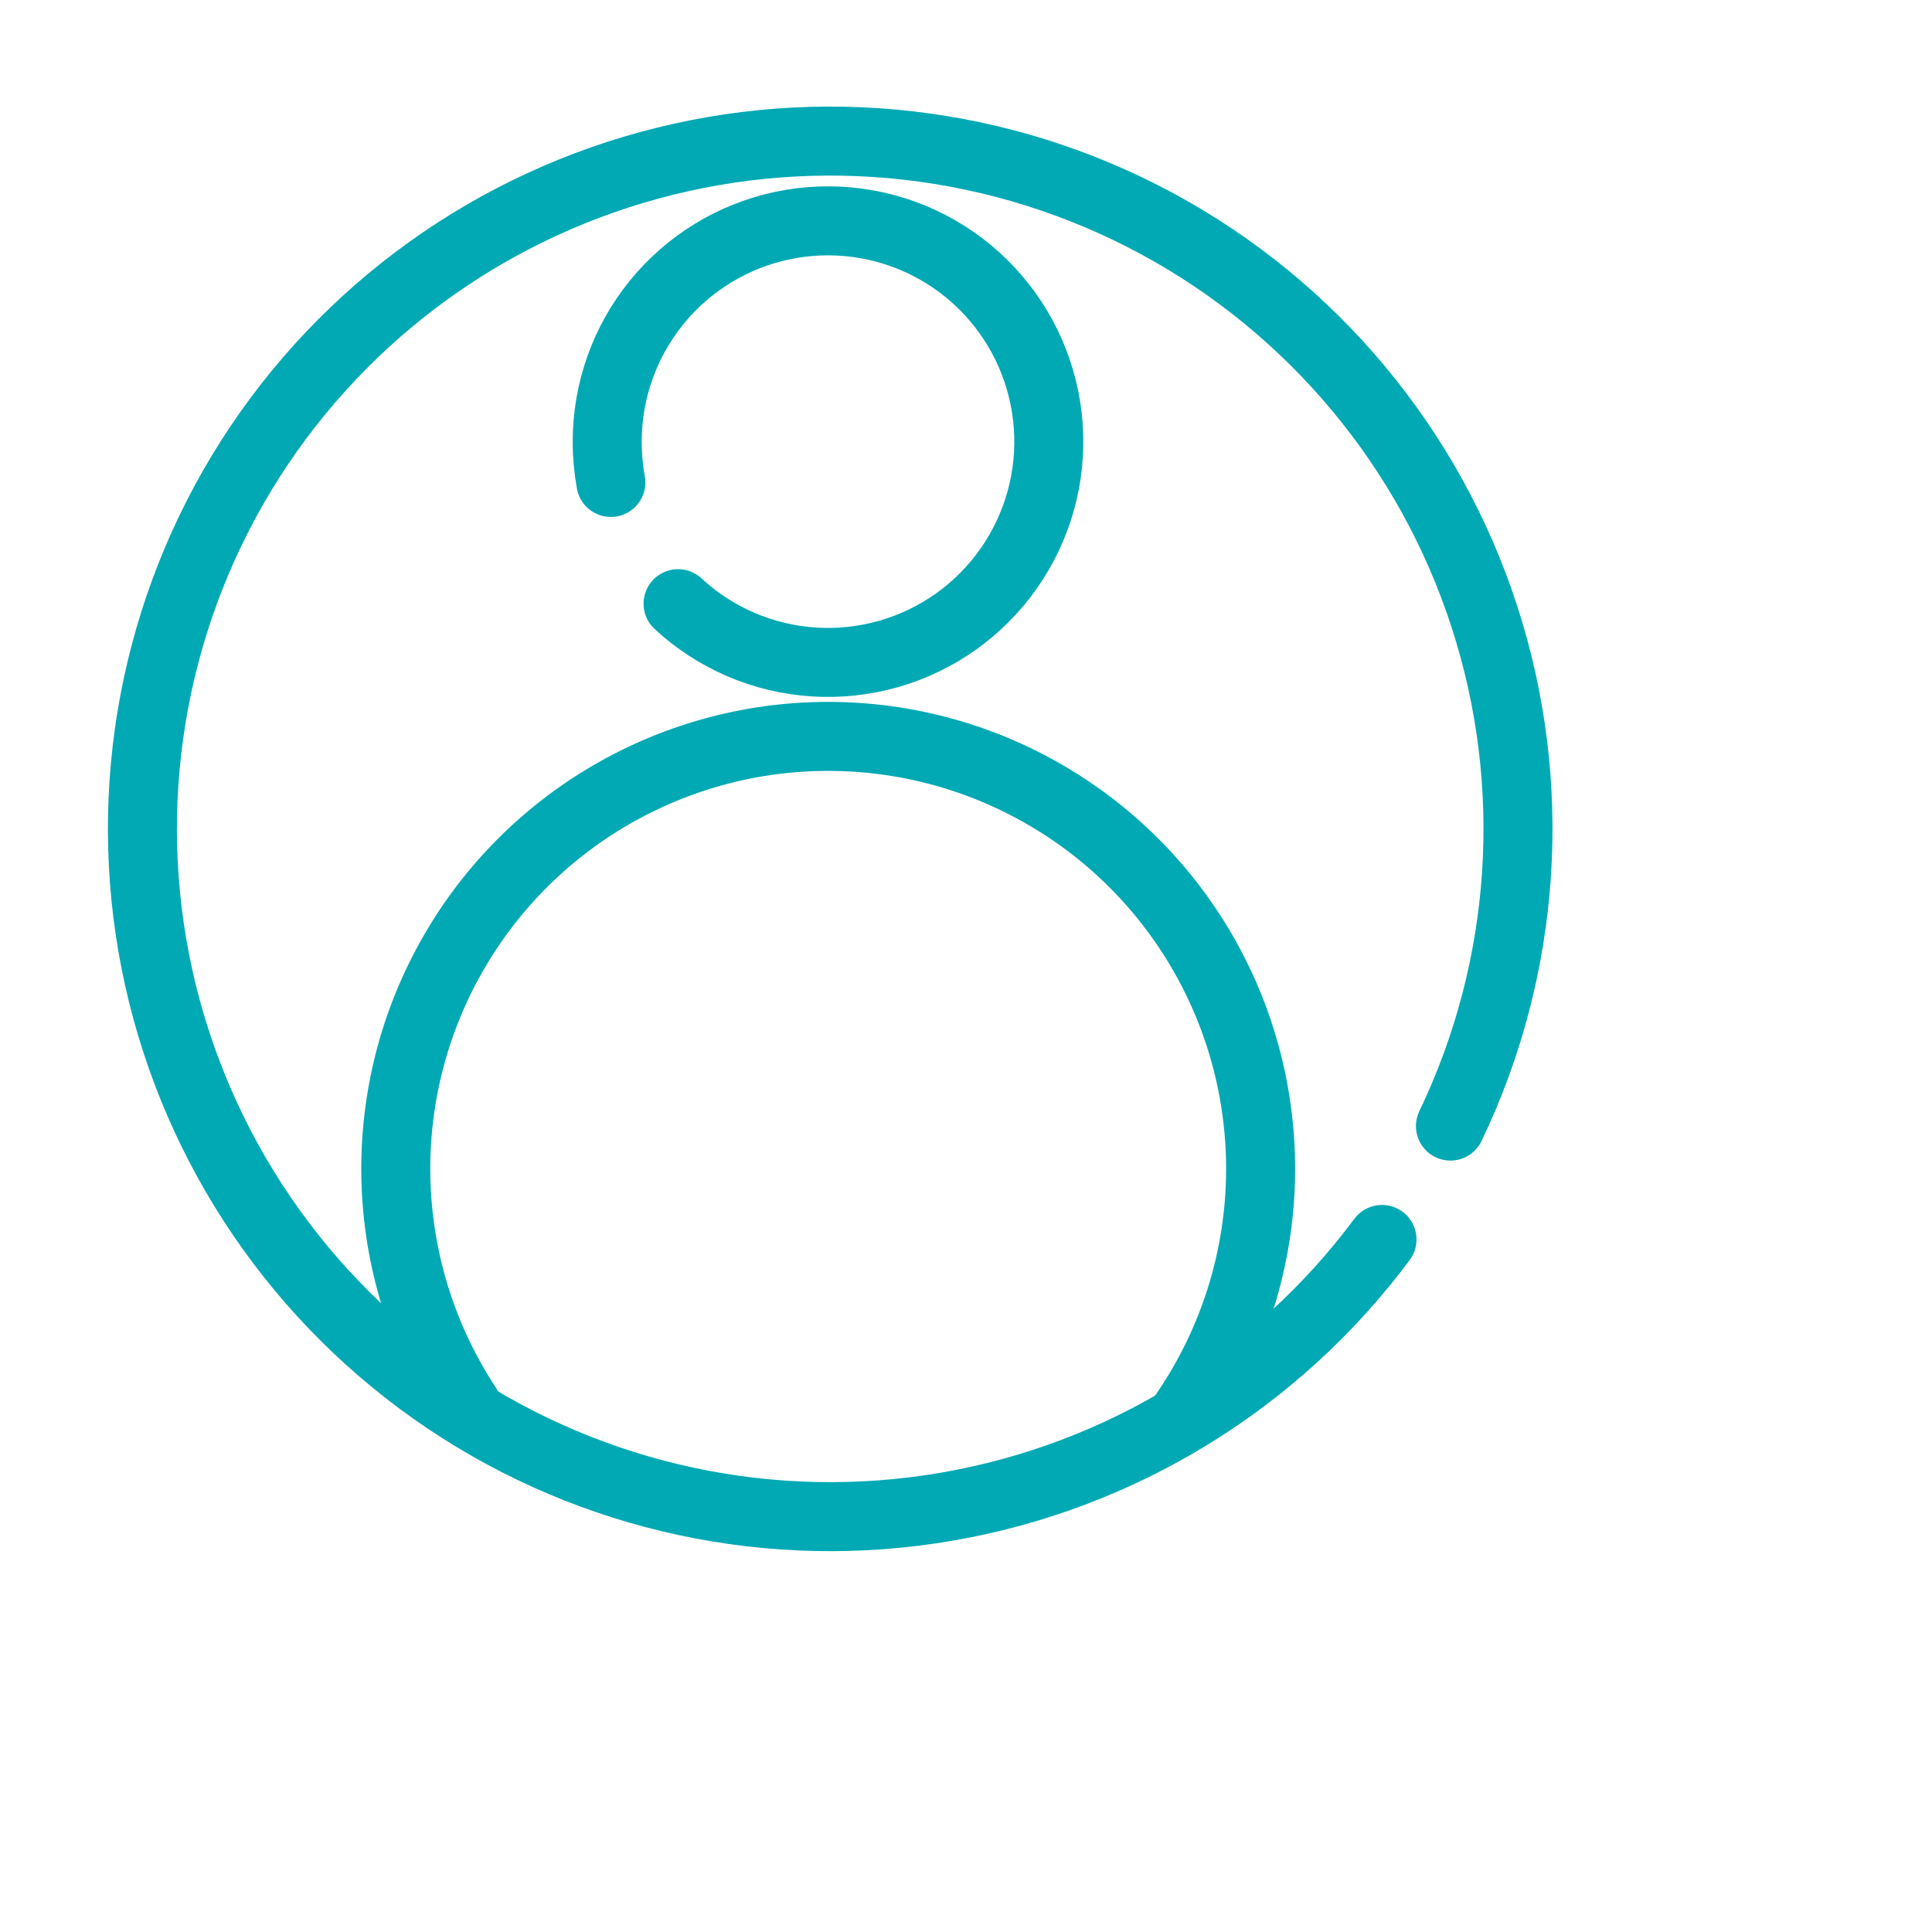 <svg width="28" height="28" viewBox="0 0 28 28" fill="none" xmlns="http://www.w3.org/2000/svg">
<path d="M20.029 17.963C18.501 20.017 16.24 21.404 13.717 21.837C11.193 22.27 8.6 21.715 6.474 20.287C4.349 18.859 2.854 16.668 2.3 14.168C1.746 11.668 2.176 9.051 3.499 6.859C4.823 4.668 6.939 3.069 9.41 2.396C11.88 1.722 14.515 2.025 16.768 3.241C19.021 4.458 20.72 6.495 21.511 8.93C22.303 11.365 22.128 14.011 21.021 16.32" stroke="#01A9B4" stroke-linecap="round" stroke-linejoin="round"/>
<path d="M6.768 20.384C6.142 19.433 5.787 18.329 5.741 17.191C5.695 16.053 5.96 14.924 6.508 13.926C7.055 12.927 7.865 12.097 8.849 11.524C9.833 10.951 10.954 10.656 12.093 10.673C13.232 10.689 14.344 11.016 15.311 11.617C16.279 12.218 17.064 13.072 17.582 14.085C18.101 15.099 18.333 16.235 18.255 17.371C18.176 18.507 17.789 19.601 17.136 20.533" stroke="#01A9B4" stroke-linecap="round" stroke-linejoin="round"/>
<path d="M8.853 6.992C8.818 6.797 8.8 6.599 8.8 6.4C8.8 5.665 9.053 4.952 9.517 4.382C9.981 3.812 10.626 3.418 11.346 3.268C12.065 3.118 12.815 3.22 13.468 3.557C14.121 3.894 14.638 4.446 14.932 5.119C15.227 5.793 15.28 6.547 15.084 7.255C14.887 7.964 14.453 8.583 13.854 9.009C13.255 9.434 12.528 9.641 11.794 9.594C11.061 9.547 10.366 9.249 9.827 8.749" stroke="#01A9B4" stroke-linecap="round" stroke-linejoin="round"/>
</svg>
